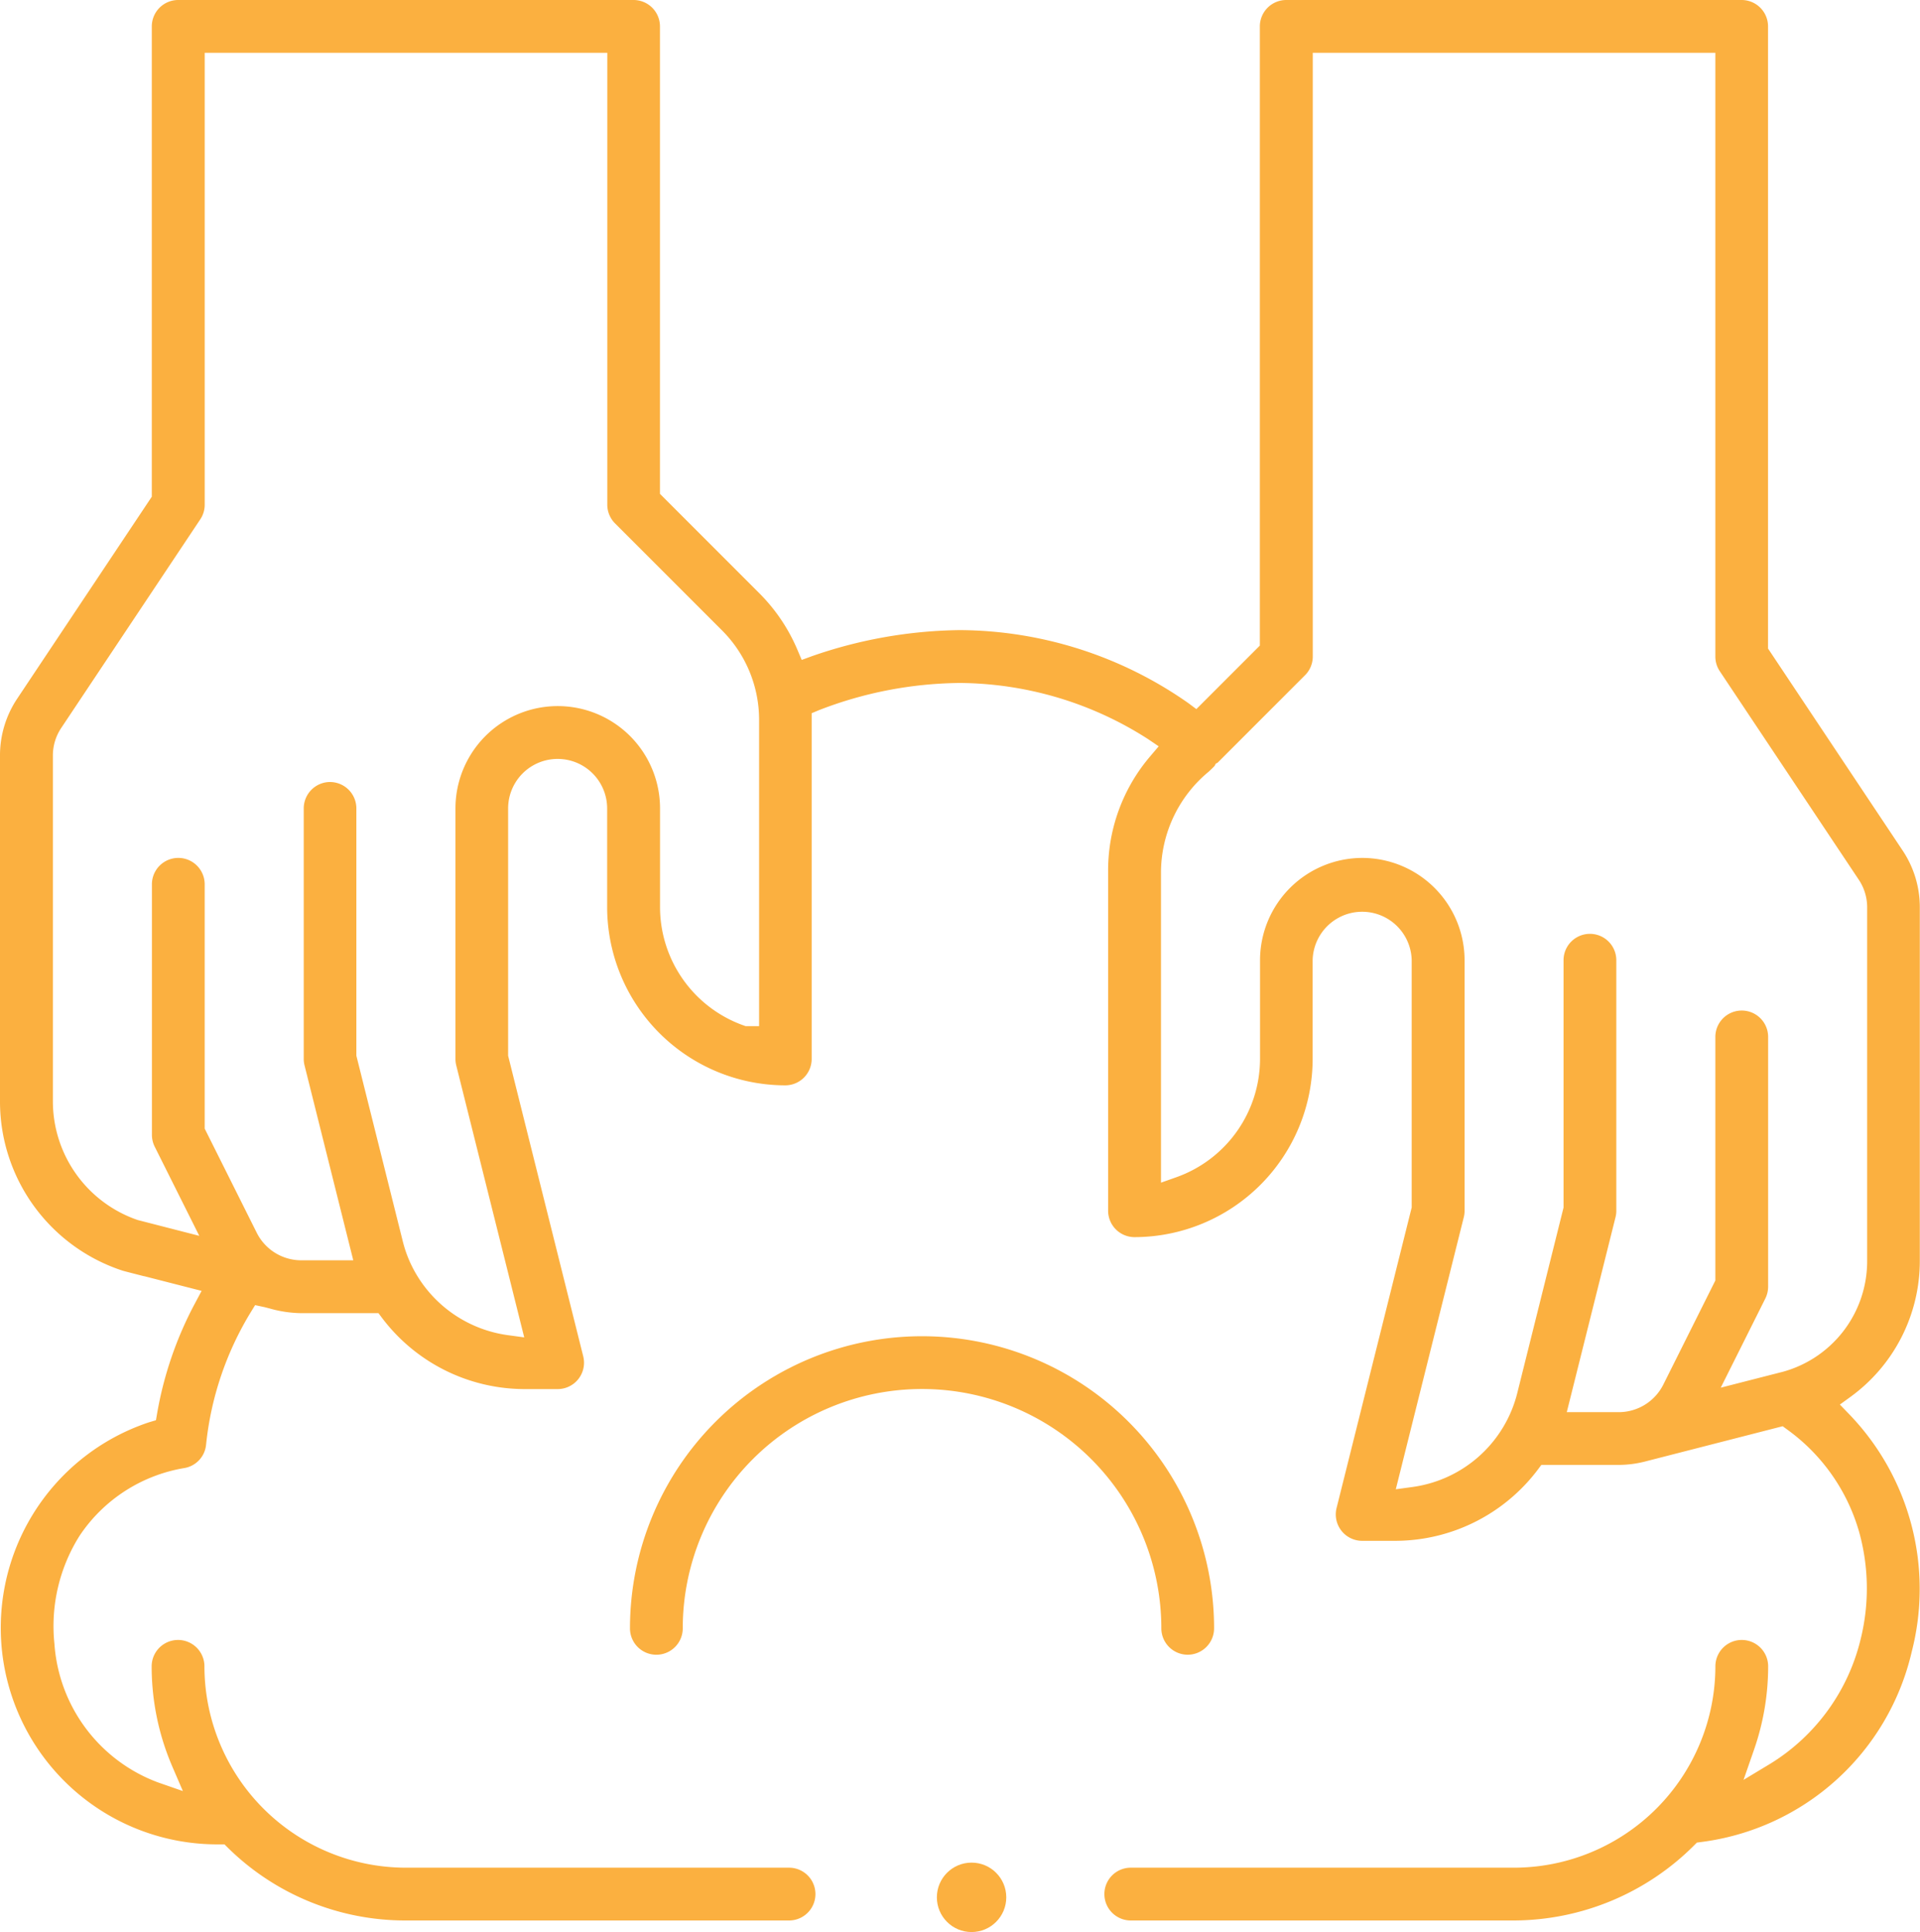 <svg xmlns="http://www.w3.org/2000/svg" width="82.986" height="83.486" viewBox="0 0 82.986 83.486"><g transform="translate(-322.507 -4329.514)"><path d="M1246.442,739.986h-16.568a1.14,1.14,0,1,1,0-2.281h16.568a8.712,8.712,0,0,0,8.7-8.7,1.14,1.14,0,0,1,2.281,0,10.956,10.956,0,0,1-.61,3.6l-.454,1.306,1.183-.714a8.718,8.718,0,0,0,3.882-5.381,9.1,9.1,0,0,0-.072-4.63,8.241,8.241,0,0,0-3.109-4.416l-.192-.141-5.98,1.533a4.617,4.617,0,0,1-1.1.138h-3.351l-.149.2a7.733,7.733,0,0,1-6.157,3.081h-1.438a1.141,1.141,0,0,1-1.107-1.417l3.247-12.987V698.493a2.141,2.141,0,0,0-4.281,0v4.265a7.711,7.711,0,0,1-7.7,7.7,1.142,1.142,0,0,1-1.14-1.14V694.65a7.589,7.589,0,0,1,1.825-4.976l.361-.425-.461-.312a15.225,15.225,0,0,0-8.131-2.425,17.2,17.2,0,0,0-6.1,1.178l-.307.129v14.94a1.142,1.142,0,0,1-1.14,1.14,7.71,7.71,0,0,1-7.7-7.7v-4.265a2.14,2.14,0,1,0-4.28,0v10.686l3.246,12.987a1.139,1.139,0,0,1-1.106,1.417h-1.439a7.732,7.732,0,0,1-6.155-3.081l-.15-.2h-3.351a5.22,5.22,0,0,1-1.385-.212l-.006,0c-.085-.023-.171-.046-.244-.061l-.346-.074-.184.3a13.67,13.67,0,0,0-1.935,5.731,1.134,1.134,0,0,1-.918,1.006,6.78,6.78,0,0,0-4.551,2.932,7.322,7.322,0,0,0-1.085,4.672,6.9,6.9,0,0,0,4.478,5.984l1.073.373-.449-1.043a10.927,10.927,0,0,1-.9-4.346,1.14,1.14,0,0,1,2.281,0,8.712,8.712,0,0,0,8.7,8.7h16.568a1.14,1.14,0,1,1,0,2.281h-16.568a10.925,10.925,0,0,1-7.686-3.142l-.149-.147-.209,0h-.01l-.179,0a9.358,9.358,0,0,1-2.863-18.238l.3-.089.052-.3a15.82,15.82,0,0,1,1.622-4.728l.3-.562-.616-.157-1.866-.478-.016,0c-.574-.147-.831-.213-.911-.236A7.692,7.692,0,0,1,1181,704.59V689.645a4.412,4.412,0,0,1,.742-2.453l5.819-8.729V658.14a1.142,1.142,0,0,1,1.14-1.14h19.684a1.142,1.142,0,0,1,1.14,1.14v20.2l4.3,4.3a7.7,7.7,0,0,1,1.642,2.44l.185.436.445-.163a20.068,20.068,0,0,1,6.39-1.125,17.328,17.328,0,0,1,9.876,3.155l.346.258,2.744-2.744V658.14a1.142,1.142,0,0,1,1.14-1.14h19.685a1.142,1.142,0,0,1,1.14,1.14v26.885l5.818,8.728a4.414,4.414,0,0,1,.742,2.453v15.288a7.257,7.257,0,0,1-2.988,5.86l-.467.339.4.414a10.874,10.874,0,0,1,2.708,10.257,10.732,10.732,0,0,1-9.121,8.234l-.168.023-.12.12A11.058,11.058,0,0,1,1246.442,739.986Zm-6.561-45.914a4.426,4.426,0,0,1,4.421,4.421V709.32a1.14,1.14,0,0,1-.034.276l-2.939,11.757.734-.1a5.429,5.429,0,0,0,4.516-4.055l2-8.016V698.493a1.14,1.14,0,1,1,2.281,0V709.32a1.1,1.1,0,0,1-.034.276l-2.107,8.425h2.255a2.158,2.158,0,0,0,1.914-1.184l2.253-4.506V701.774a1.141,1.141,0,0,1,2.281,0V712.6a1.16,1.16,0,0,1-.121.51l-1.927,3.853,2.587-.662.023-.007.008,0a4.955,4.955,0,0,0,3.71-4.8V696.207a2.143,2.143,0,0,0-.36-1.19l-6.01-9.014a1.132,1.132,0,0,1-.191-.632v-26.09h-17.4v26.09a1.144,1.144,0,0,1-.334.805l-3.783,3.784-.075.036-.052.1c-.052.058-.157.157-.25.245a5.664,5.664,0,0,0-2.067,4.307v13.456l.667-.236a5.435,5.435,0,0,0,3.614-5.112v-4.265A4.426,4.426,0,0,1,1239.881,694.072Zm-44.618-3.28a1.141,1.141,0,0,1,1.14,1.14v10.686l2.005,8.016a5.314,5.314,0,0,0,.562,1.389,5.458,5.458,0,0,0,3.954,2.667l.734.1-2.939-11.757a1.145,1.145,0,0,1-.033-.276V691.932a4.421,4.421,0,0,1,8.842,0V696.2a5.433,5.433,0,0,0,3.614,5.111l.082.029h.586V688.089a5.464,5.464,0,0,0-1.589-3.835l-4.639-4.639a1.148,1.148,0,0,1-.334-.806V659.281h-17.4v19.528a1.14,1.14,0,0,1-.192.633l-6.01,9.015a2.136,2.136,0,0,0-.36,1.188V704.59a5.422,5.422,0,0,0,3.668,5.129l2.659.683-1.927-3.854a1.152,1.152,0,0,1-.12-.509V695.212a1.14,1.14,0,1,1,2.281,0v10.557l2.253,4.506a2.155,2.155,0,0,0,1.915,1.184h2.254l-2.107-8.426a1.136,1.136,0,0,1-.034-.276V691.932A1.142,1.142,0,0,1,1195.263,690.791Z" transform="translate(-858.493 3672.514)" fill="#fbb040"/><path d="M1205.105,670.763a1.142,1.142,0,0,1-1.14-1.14,10.342,10.342,0,0,0-20.685,0,1.14,1.14,0,1,1-2.281,0,12.623,12.623,0,0,1,25.246,0A1.142,1.142,0,0,1,1205.105,670.763Z" transform="translate(-831.263 3730.254)" fill="#fbb040"/><circle cx="1.5" cy="1.5" r="1.5" transform="translate(363 4410)" fill="#fbb040"/></g></svg>
